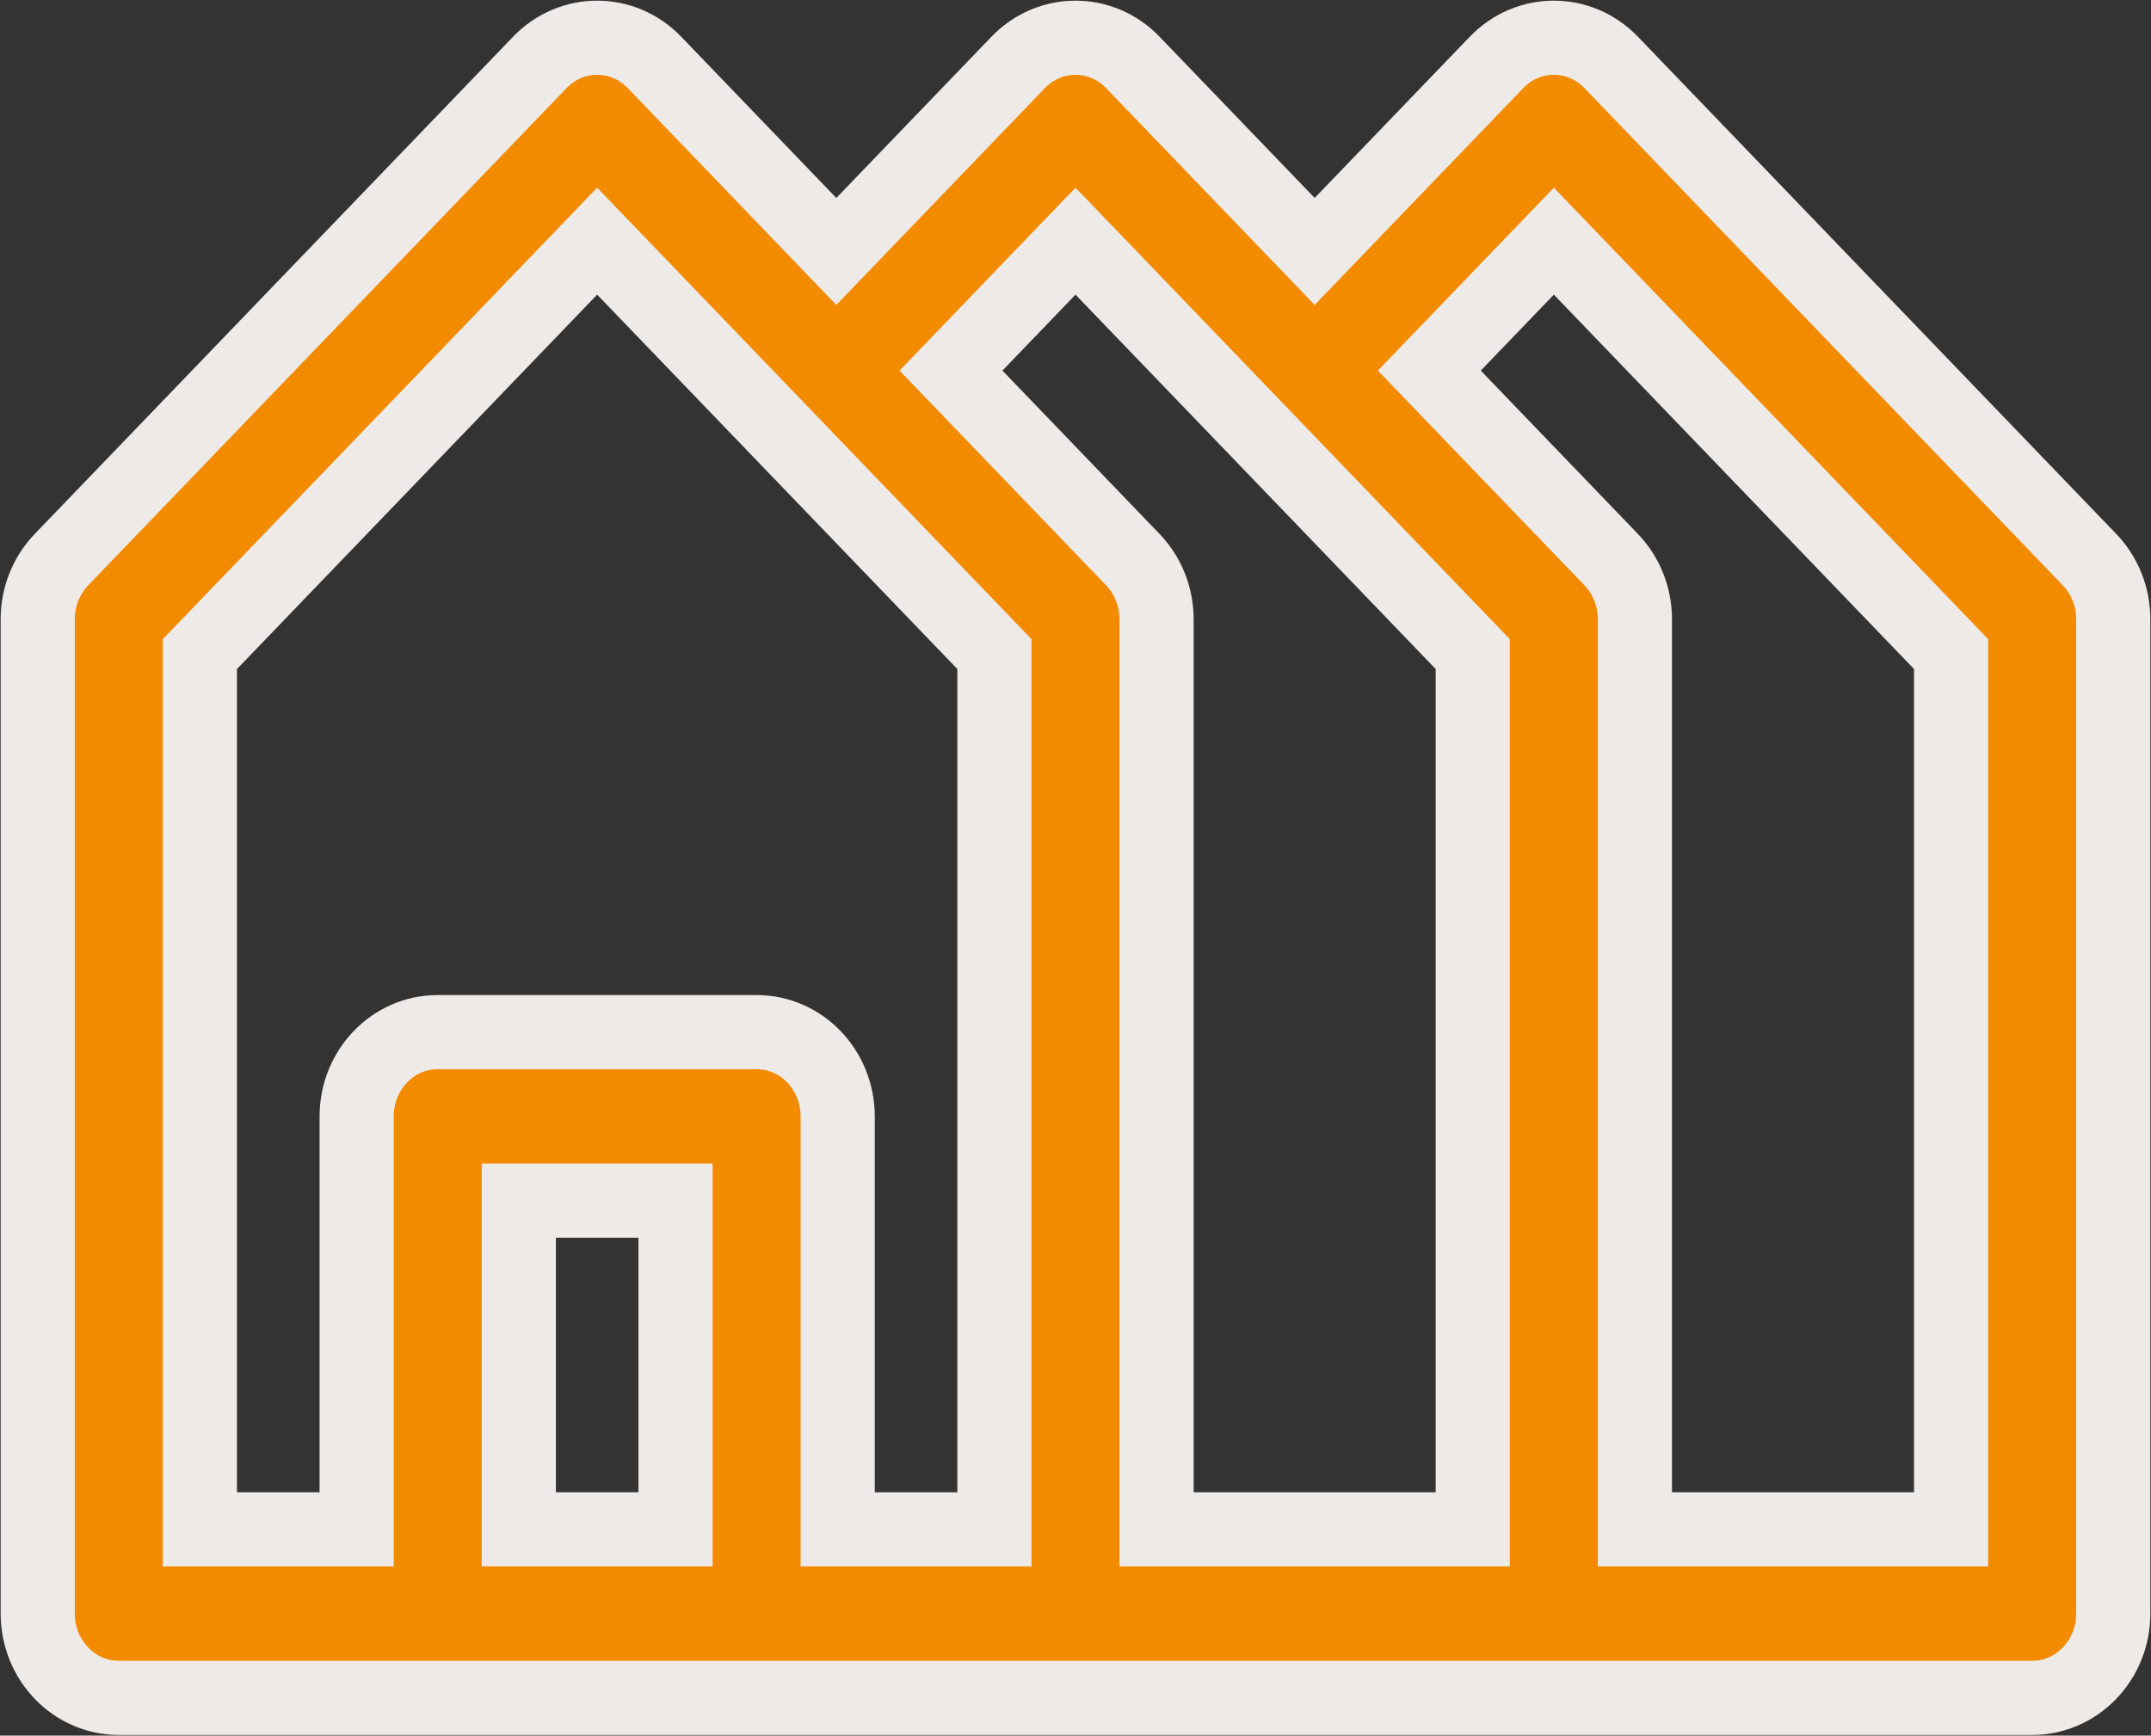 <?xml version="1.0" encoding="UTF-8"?>
<svg width="57px" height="46px" viewBox="0 0 57 46" version="1.1" xmlns="http://www.w3.org/2000/svg" xmlns:xlink="http://www.w3.org/1999/xlink">
    <rect x="0" y="0" width="57" height="46" fill="#333333" stroke="none"/>
    <title>Shape</title>
    <g id="Desktop-1920x1080" stroke="none" stroke-width="1" fill="none" fill-rule="evenodd">
        <g id="Home-Buttons-optie-1" transform="translate(-1255, -2361)" fill="#F38B00" fill-rule="nonzero" stroke="#EDEAE8" stroke-width="1.965">
            <g id="Group-2" transform="translate(1210, 2314)">
                <path d="M100.371,61.832 L87.695,48.654 C86.856,47.782 85.496,47.782 84.657,48.654 L79.838,53.664 L75.019,48.654 C74.18,47.782 72.82,47.782 71.981,48.654 L67.162,53.664 L62.343,48.654 C61.504,47.782 60.144,47.782 59.305,48.654 L46.629,61.832 C46.226,62.251 46,62.819 46,63.411 L46,89.766 C46,91 46.962,92 48.148,92 L98.852,92 C100.038,92 101,91 101,89.766 L101,63.411 C101,62.819 100.774,62.251 100.371,61.832 Z M73.5,53.392 C74.632,54.569 82.723,62.981 84.027,64.336 L84.027,87.533 L75.648,87.533 L75.648,63.411 C75.648,62.819 75.422,62.251 75.019,61.832 L70.201,56.822 L73.5,53.392 Z M50.297,64.336 L60.824,53.392 L71.352,64.336 L71.352,87.533 L67.198,87.533 L67.198,76.589 C67.198,75.355 66.236,74.355 65.05,74.355 L56.599,74.355 C55.412,74.355 54.451,75.355 54.451,76.589 L54.451,87.533 L50.297,87.533 L50.297,64.336 Z M62.901,87.533 L58.748,87.533 L58.748,78.822 L62.901,78.822 L62.901,87.533 Z M96.703,87.533 L88.324,87.533 L88.324,63.411 C88.324,62.819 88.098,62.251 87.695,61.832 L82.876,56.822 L86.176,53.392 L96.703,64.336 L96.703,87.533 Z" id="Shape"></path>
            </g>
        </g>
    </g>
</svg>